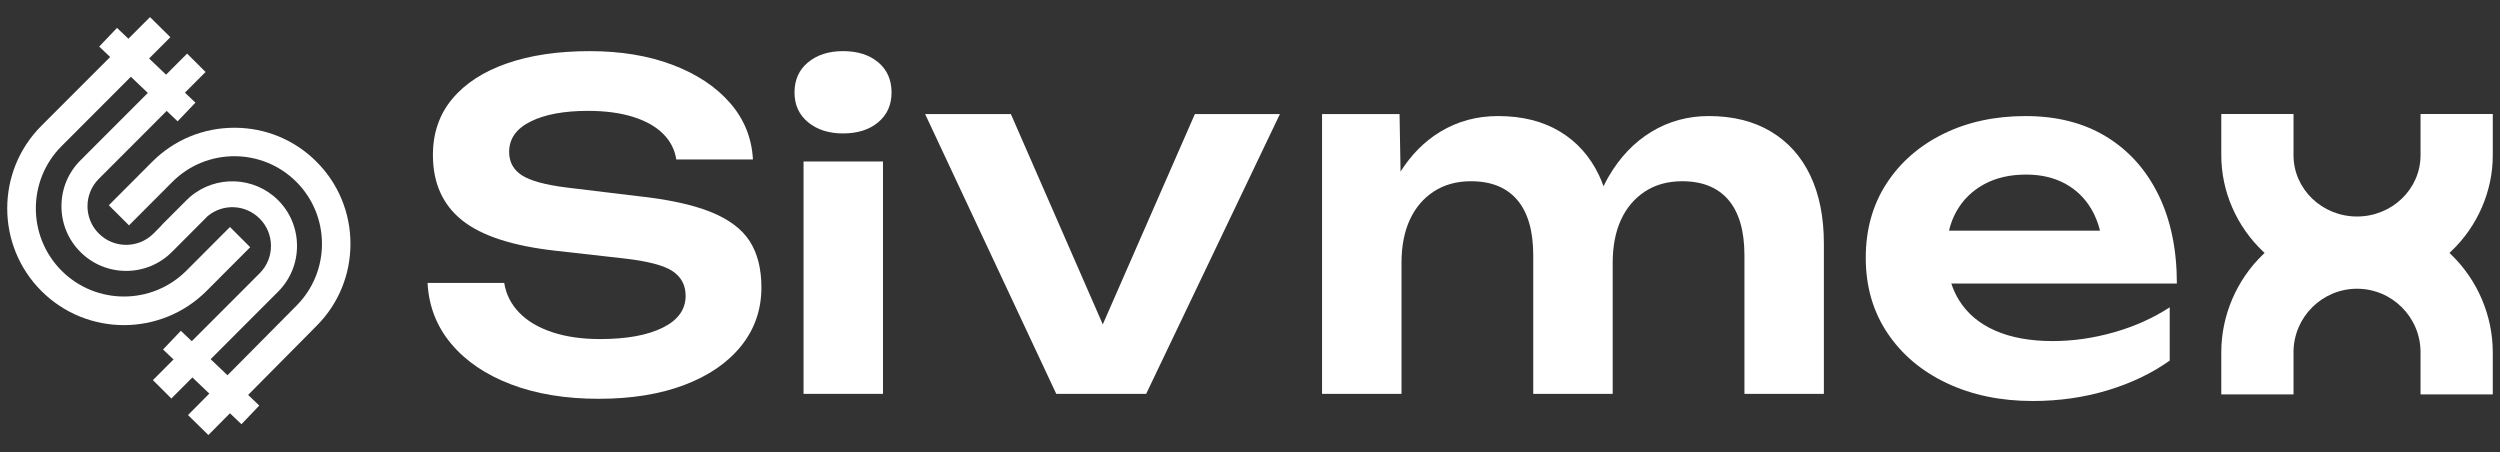 <?xml version="1.0" encoding="UTF-8"?>
<svg id="Capa_1" xmlns="http://www.w3.org/2000/svg" width="250" height="45.213" version="1.1" viewBox="0 0 250 45.213">
  <rect x="0" y="0" width="250" height="45.213" fill="#333333" stroke="none"/>
  <!-- Generator: Adobe Illustrator 29.8.2, SVG Export Plug-In . SVG Version: 2.1.1 Build 3)  -->
  <defs>
    <style>
      .st0 {
        fill: #fff;
      }
    </style>
  </defs>
  <g>
    <g>
      <path class="st0" d="M27.802,20.01c-2.375-2.369-6.231-2.517-8.784-.331-.126.109-.25.221-.37.341l-2.415,2.42-.221.25-.659.661c-1.506,1.51-3.96,1.512-5.47.006-1.51-1.506-1.513-3.96-.006-5.47l10.679-10.687-1.844-1.84-10.679,10.687c-1.219,1.222-1.89,2.848-1.888,4.579s.676,3.355,1.898,4.575c1.22,1.218,2.844,1.888,4.572,1.888h.007c1.731-.002,3.355-.676,4.575-1.898l3.577-3.587c1.543-1.27,3.773-1.163,5.189.25.73.728,1.133,1.699,1.134,2.734s-.399,2.006-1.128,2.736l-10.679,10.687,1.844,1.84,10.679-10.687c1.219-1.222,1.89-2.848,1.888-4.579-.002-1.731-.676-3.355-1.898-4.575h0Z"/>
      <path class="st0" d="M25.02,24.721l-2.025-2.021-4.358,4.367c-3.434,3.441-9.027,3.447-12.468.014-3.441-3.434-3.447-9.027-.014-12.468L17.037,3.721l-2.035-2.011L4.129,12.591c-4.548,4.558-4.54,11.967.018,16.515,2.276,2.271,5.262,3.406,8.248,3.406s5.99-1.142,8.267-3.424l4.357-4.367h0Z"/>
    </g>
    <path class="st0" d="M31.642,16.162c-2.19-2.185-5.102-3.387-8.203-3.387h-.013c-3.106.003-6.021,1.213-8.209,3.405l-4.334,4.344,2.016,2.012,4.334-4.344c3.413-3.421,8.974-3.427,12.395-.014,3.421,3.414,3.427,8.974.014,12.395l-10.841,10.932,2.036,1.998,10.821-10.917c2.188-2.193,3.391-5.11,3.387-8.216-.003-3.105-1.213-6.02-3.405-8.208h.002Z"/>
    <g>
      <line class="st0" x1="10.811" y1="3.724" x2="18.651" y2="11.199"/>
      <rect class="st0" x="13.441" y="2.044" width="2.581" height="10.833" transform="translate(-.834 12.975) rotate(-46.365)"/>
    </g>
    <rect class="st0" x="19.825" y="32.335" width="2.581" height="10.833" transform="translate(-20.778 26.983) rotate(-46.365)"/>
  </g>
  <g>
    <path class="st0" d="M87.823,6.231c-.888-.745-2.062-1.118-3.52-1.118-1.427,0-2.592.373-3.496,1.118s-1.356,1.753-1.356,3.021c0,1.237.452,2.228,1.356,2.973.904.745,2.069,1.118,3.496,1.118,1.458,0,2.632-.373,3.52-1.118.887-.745,1.332-1.736,1.332-2.973,0-1.268-.444-2.275-1.332-3.021Z"/>
    <rect class="st0" x="80.354" y="16.149" width="7.944" height="23.237"/>
    <polygon class="st0" points="110.279 32.437 101.088 11.407 92.512 11.407 105.626 39.386 114.616 39.386 127.99 11.407 119.487 11.407 110.279 32.437"/>
    <path class="st0" d="M177.086,13.152c-1.729-1.03-3.798-1.546-6.208-1.546-2.093,0-4.004.523-5.732,1.57-1.729,1.046-3.163,2.553-4.305,4.519-.173.298-.333.61-.488.928-.134-.367-.277-.727-.44-1.071-.904-1.903-2.212-3.369-3.924-4.4-1.712-1.03-3.774-1.546-6.184-1.546-2.125,0-4.051.523-5.779,1.57-1.566.948-2.888,2.277-3.971,3.979l-.1-5.748h-7.75v27.979h7.944v-13.081c0-1.68.277-3.123.832-4.328.554-1.205,1.355-2.148,2.402-2.83,1.046-.681,2.283-1.023,3.71-1.023,2.029,0,3.575.627,4.638,1.879,1.062,1.253,1.593,3.1,1.593,5.541v13.842h7.944v-13.081c0-1.68.277-3.123.832-4.328.555-1.205,1.356-2.148,2.402-2.83,1.047-.681,2.283-1.023,3.71-1.023,2.029,0,3.575.627,4.638,1.879,1.062,1.253,1.593,3.1,1.593,5.541v13.842h7.944v-15.031c0-2.632-.452-4.9-1.356-6.802-.904-1.903-2.22-3.369-3.948-4.4h.003Z"/>
    <path class="st0" d="M215.854,19.503c-1.221-2.505-2.957-4.447-5.209-5.827-2.252-1.38-4.947-2.069-8.087-2.069-3.076,0-5.819.595-8.229,1.784s-4.305,2.847-5.684,4.971c-1.379,2.125-2.069,4.599-2.069,7.42,0,2.854.721,5.36,2.164,7.516,1.443,2.157,3.425,3.829,5.946,5.018,2.521,1.189,5.383,1.784,8.586,1.784,2.632,0,5.129-.356,7.492-1.07,2.362-.713,4.431-1.704,6.208-2.973v-5.328c-1.649,1.078-3.505,1.911-5.565,2.498-2.062.587-4.107.88-6.136.88-2.252,0-4.17-.349-5.756-1.047-1.586-.697-2.791-1.712-3.615-3.044-.319-.514-.574-1.07-.769-1.665h22.555c0-3.393-.611-6.342-1.831-8.848h0ZM198.397,18.432c1.189-.65,2.592-.975,4.21-.975,1.49,0,2.79.302,3.901.904,1.11.603,1.99,1.459,2.64,2.568.372.635.655,1.35.856,2.141h-15.105c.162-.693.408-1.336.74-1.926.65-1.157,1.57-2.061,2.759-2.711h-.001Z"/>
    <path class="st0" d="M242.054,15.527c0,3.377-2.849,6.124-6.351,6.124s-6.351-2.748-6.351-6.124v-4.127h-7.223v4.127c0,3.593,1.516,7.093,4.159,9.602l.173.164-.171.165c-2.645,2.553-4.161,6.113-4.161,9.767v4.212h7.223v-4.212c0-3.502,2.849-6.351,6.351-6.351s6.351,2.849,6.351,6.351v4.212h7.223v-4.212c0-3.654-1.516-7.214-4.161-9.767l-.171-.165.173-.164c2.643-2.509,4.16-6.009,4.16-9.602v-4.127h-7.223v4.127h-.001Z"/>
    <path class="st0" d="M71.037,21.181c-1.827-.727-4.286-1.255-7.377-1.582l-6.998-.846c-2.139-.268-3.633-.677-4.479-1.226-.847-.55-1.27-1.33-1.27-2.34,0-1.307.713-2.318,2.139-3.031s3.343-1.069,5.75-1.069c1.724,0,3.224.2,4.502.601,1.277.401,2.28.966,3.009,1.694.728.729,1.166,1.582,1.315,2.563h7.666c-.119-2.169-.892-4.063-2.318-5.683-1.426-1.62-3.343-2.882-5.75-3.789-2.407-.906-5.155-1.359-8.245-1.359-3.18,0-5.944.409-8.291,1.226s-4.167,1.998-5.46,3.543c-1.293,1.546-1.939,3.418-1.939,5.616,0,2.794.972,4.97,2.919,6.53,1.946,1.559,5.088,2.578,9.427,3.053l6.73.758c2.377.267,4.004.69,4.881,1.269.876.58,1.315,1.404,1.315,2.475,0,1.366-.766,2.429-2.295,3.186-1.531.758-3.618,1.136-6.262,1.136-1.813,0-3.41-.229-4.792-.69s-2.481-1.114-3.299-1.962c-.817-.846-1.315-1.834-1.493-2.964h-7.666c.119,2.318.906,4.347,2.363,6.084,1.456,1.739,3.446,3.092,5.973,4.057,2.526.965,5.452,1.448,8.781,1.448,3.268,0,6.121-.461,8.558-1.381,2.436-.921,4.331-2.221,5.683-3.9,1.352-1.678,2.028-3.633,2.028-5.861,0-1.872-.394-3.417-1.182-4.635s-2.095-2.191-3.922-2.92h-.001Z"/>
  </g>
</svg>